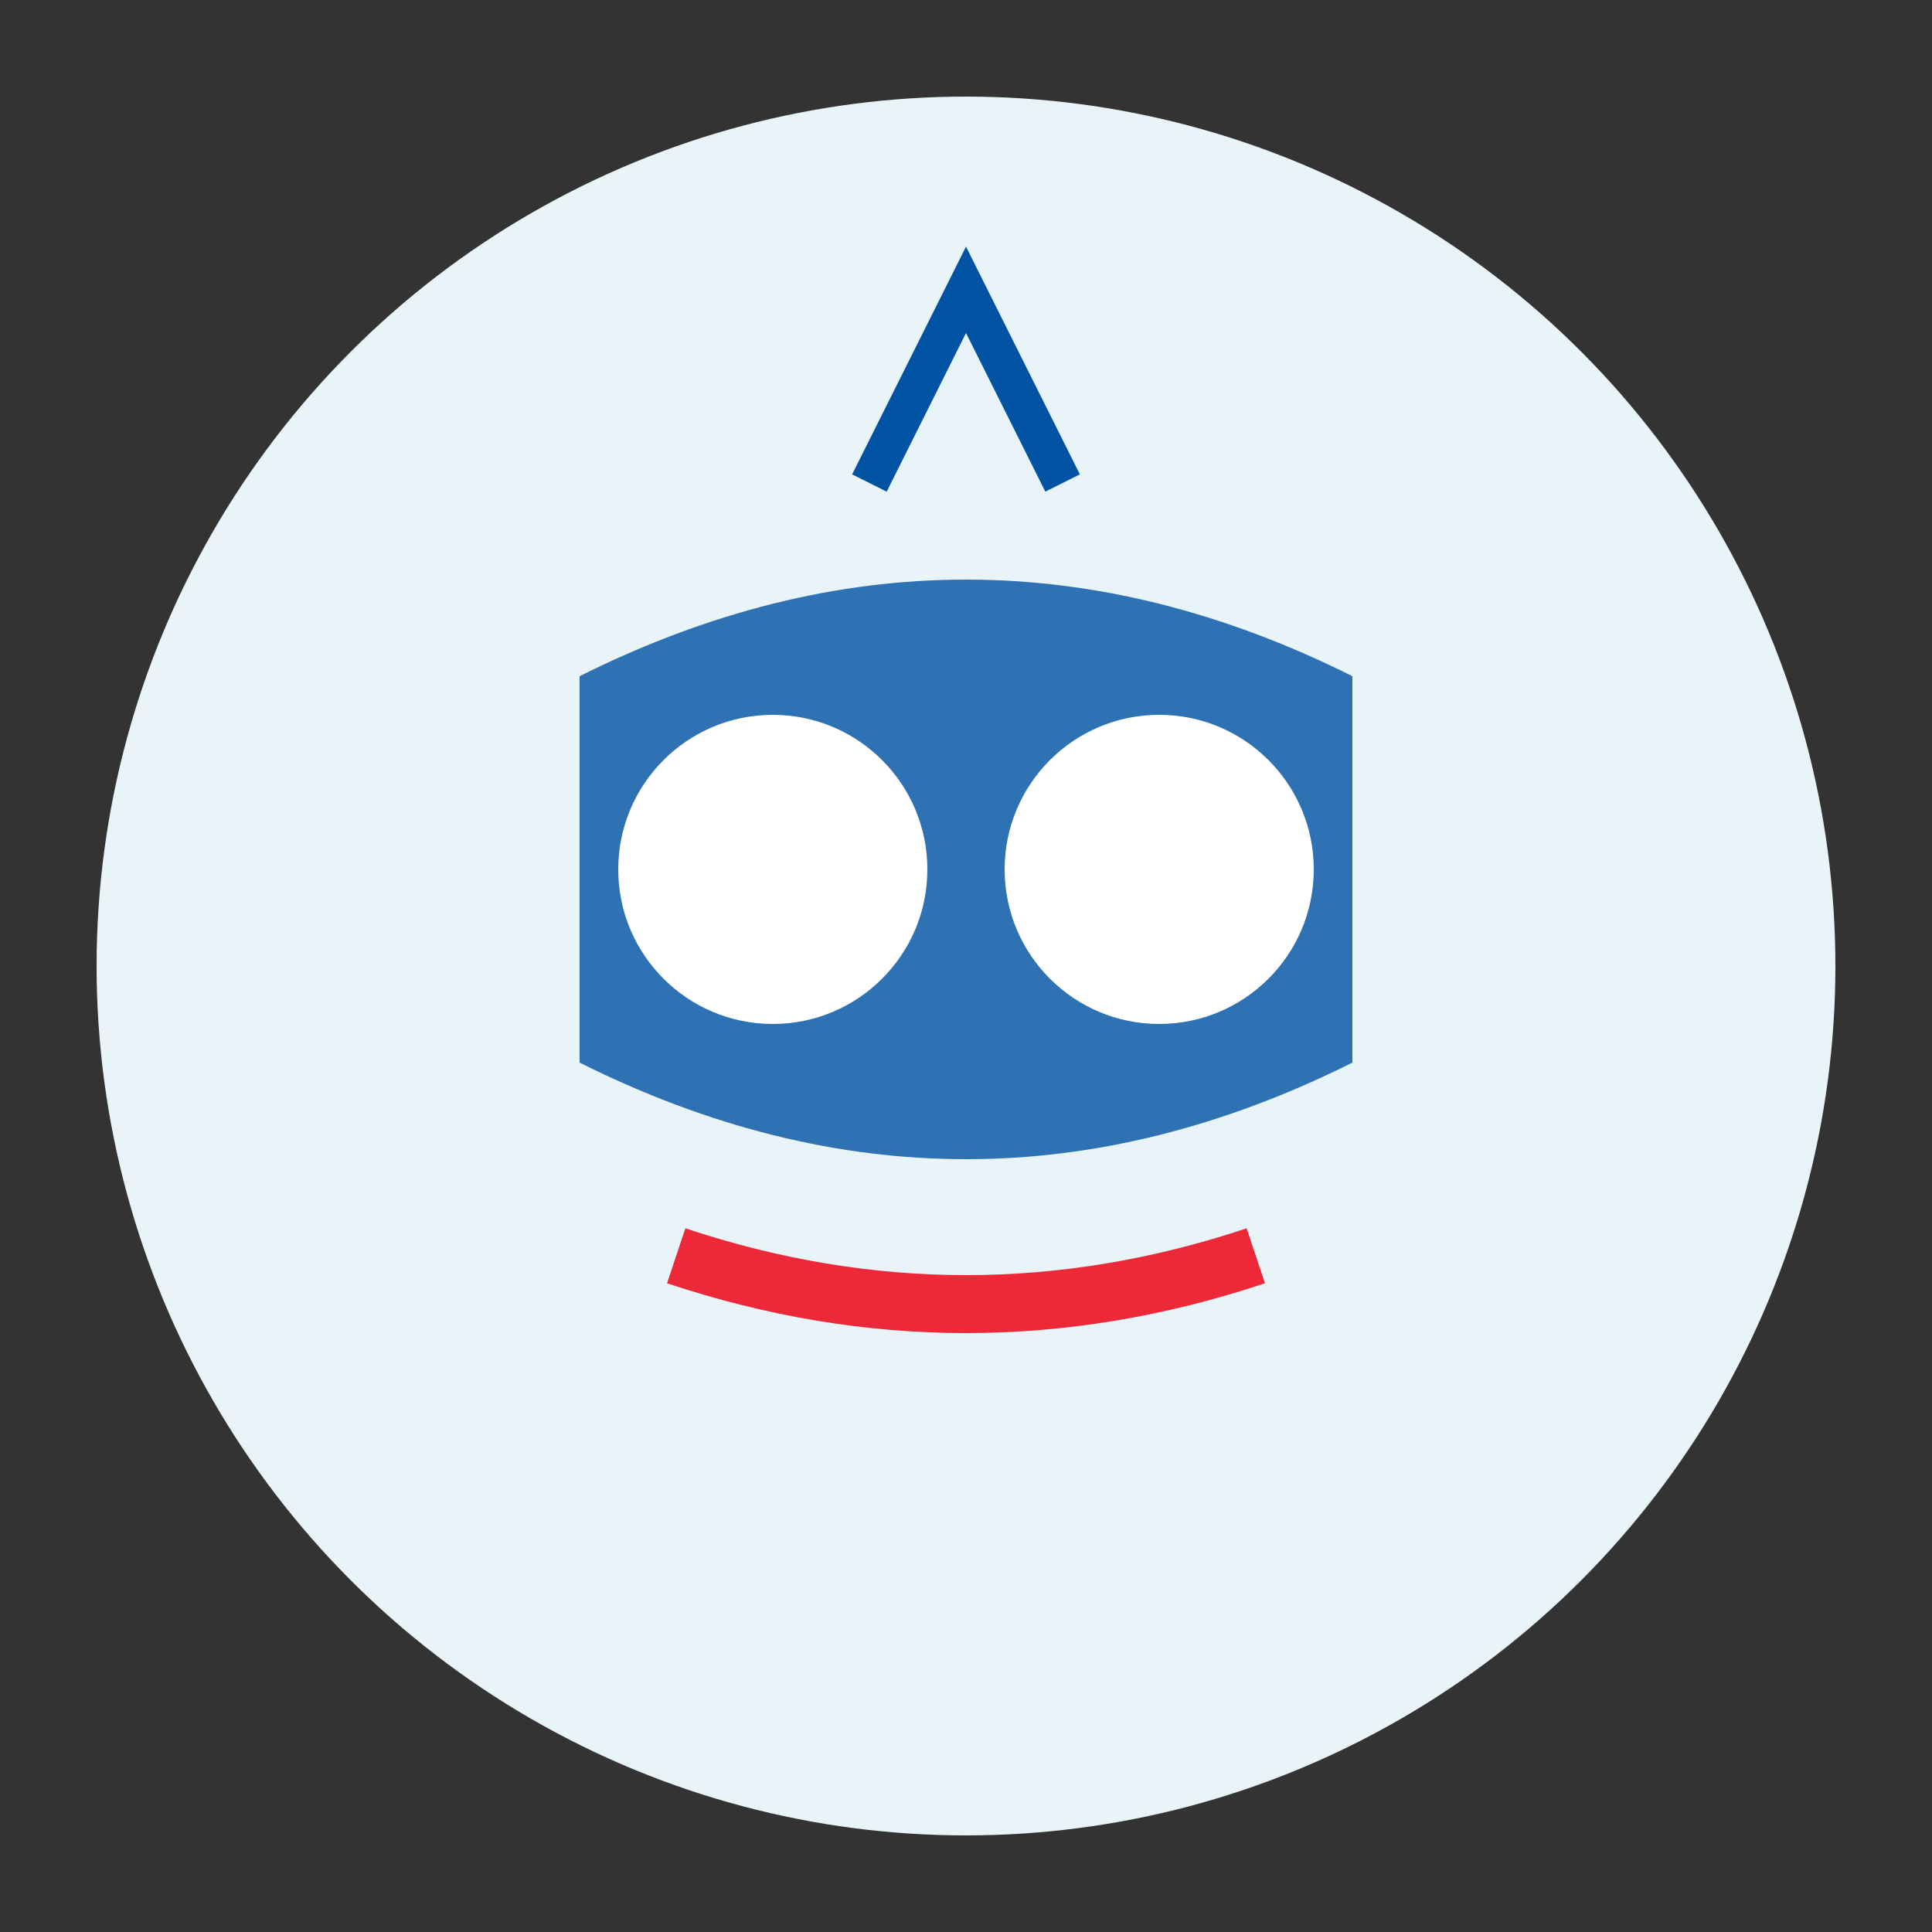 <svg xmlns="http://www.w3.org/2000/svg" width="100" height="100" viewBox="0 0 100 100">
  <rect x="0" y="0" width="100" height="100" fill="#333333" stroke="none"/>
  <circle cx="50" cy="50" r="45" fill="#E8F4F8"/>
  <path d="M30 35 Q50 25, 70 35 L70 55 Q50 65, 30 55 Z" fill="#0052A3" opacity="0.8"/>
  <circle cx="40" cy="45" r="8" fill="#FFFFFF"/>
  <circle cx="60" cy="45" r="8" fill="#FFFFFF"/>
  <path d="M35 65 Q50 70, 65 65" stroke="#ED2939" stroke-width="3" fill="none"/>
  <path d="M45 25 L50 15 L55 25" stroke="#0052A3" stroke-width="2" fill="none"/>
</svg>